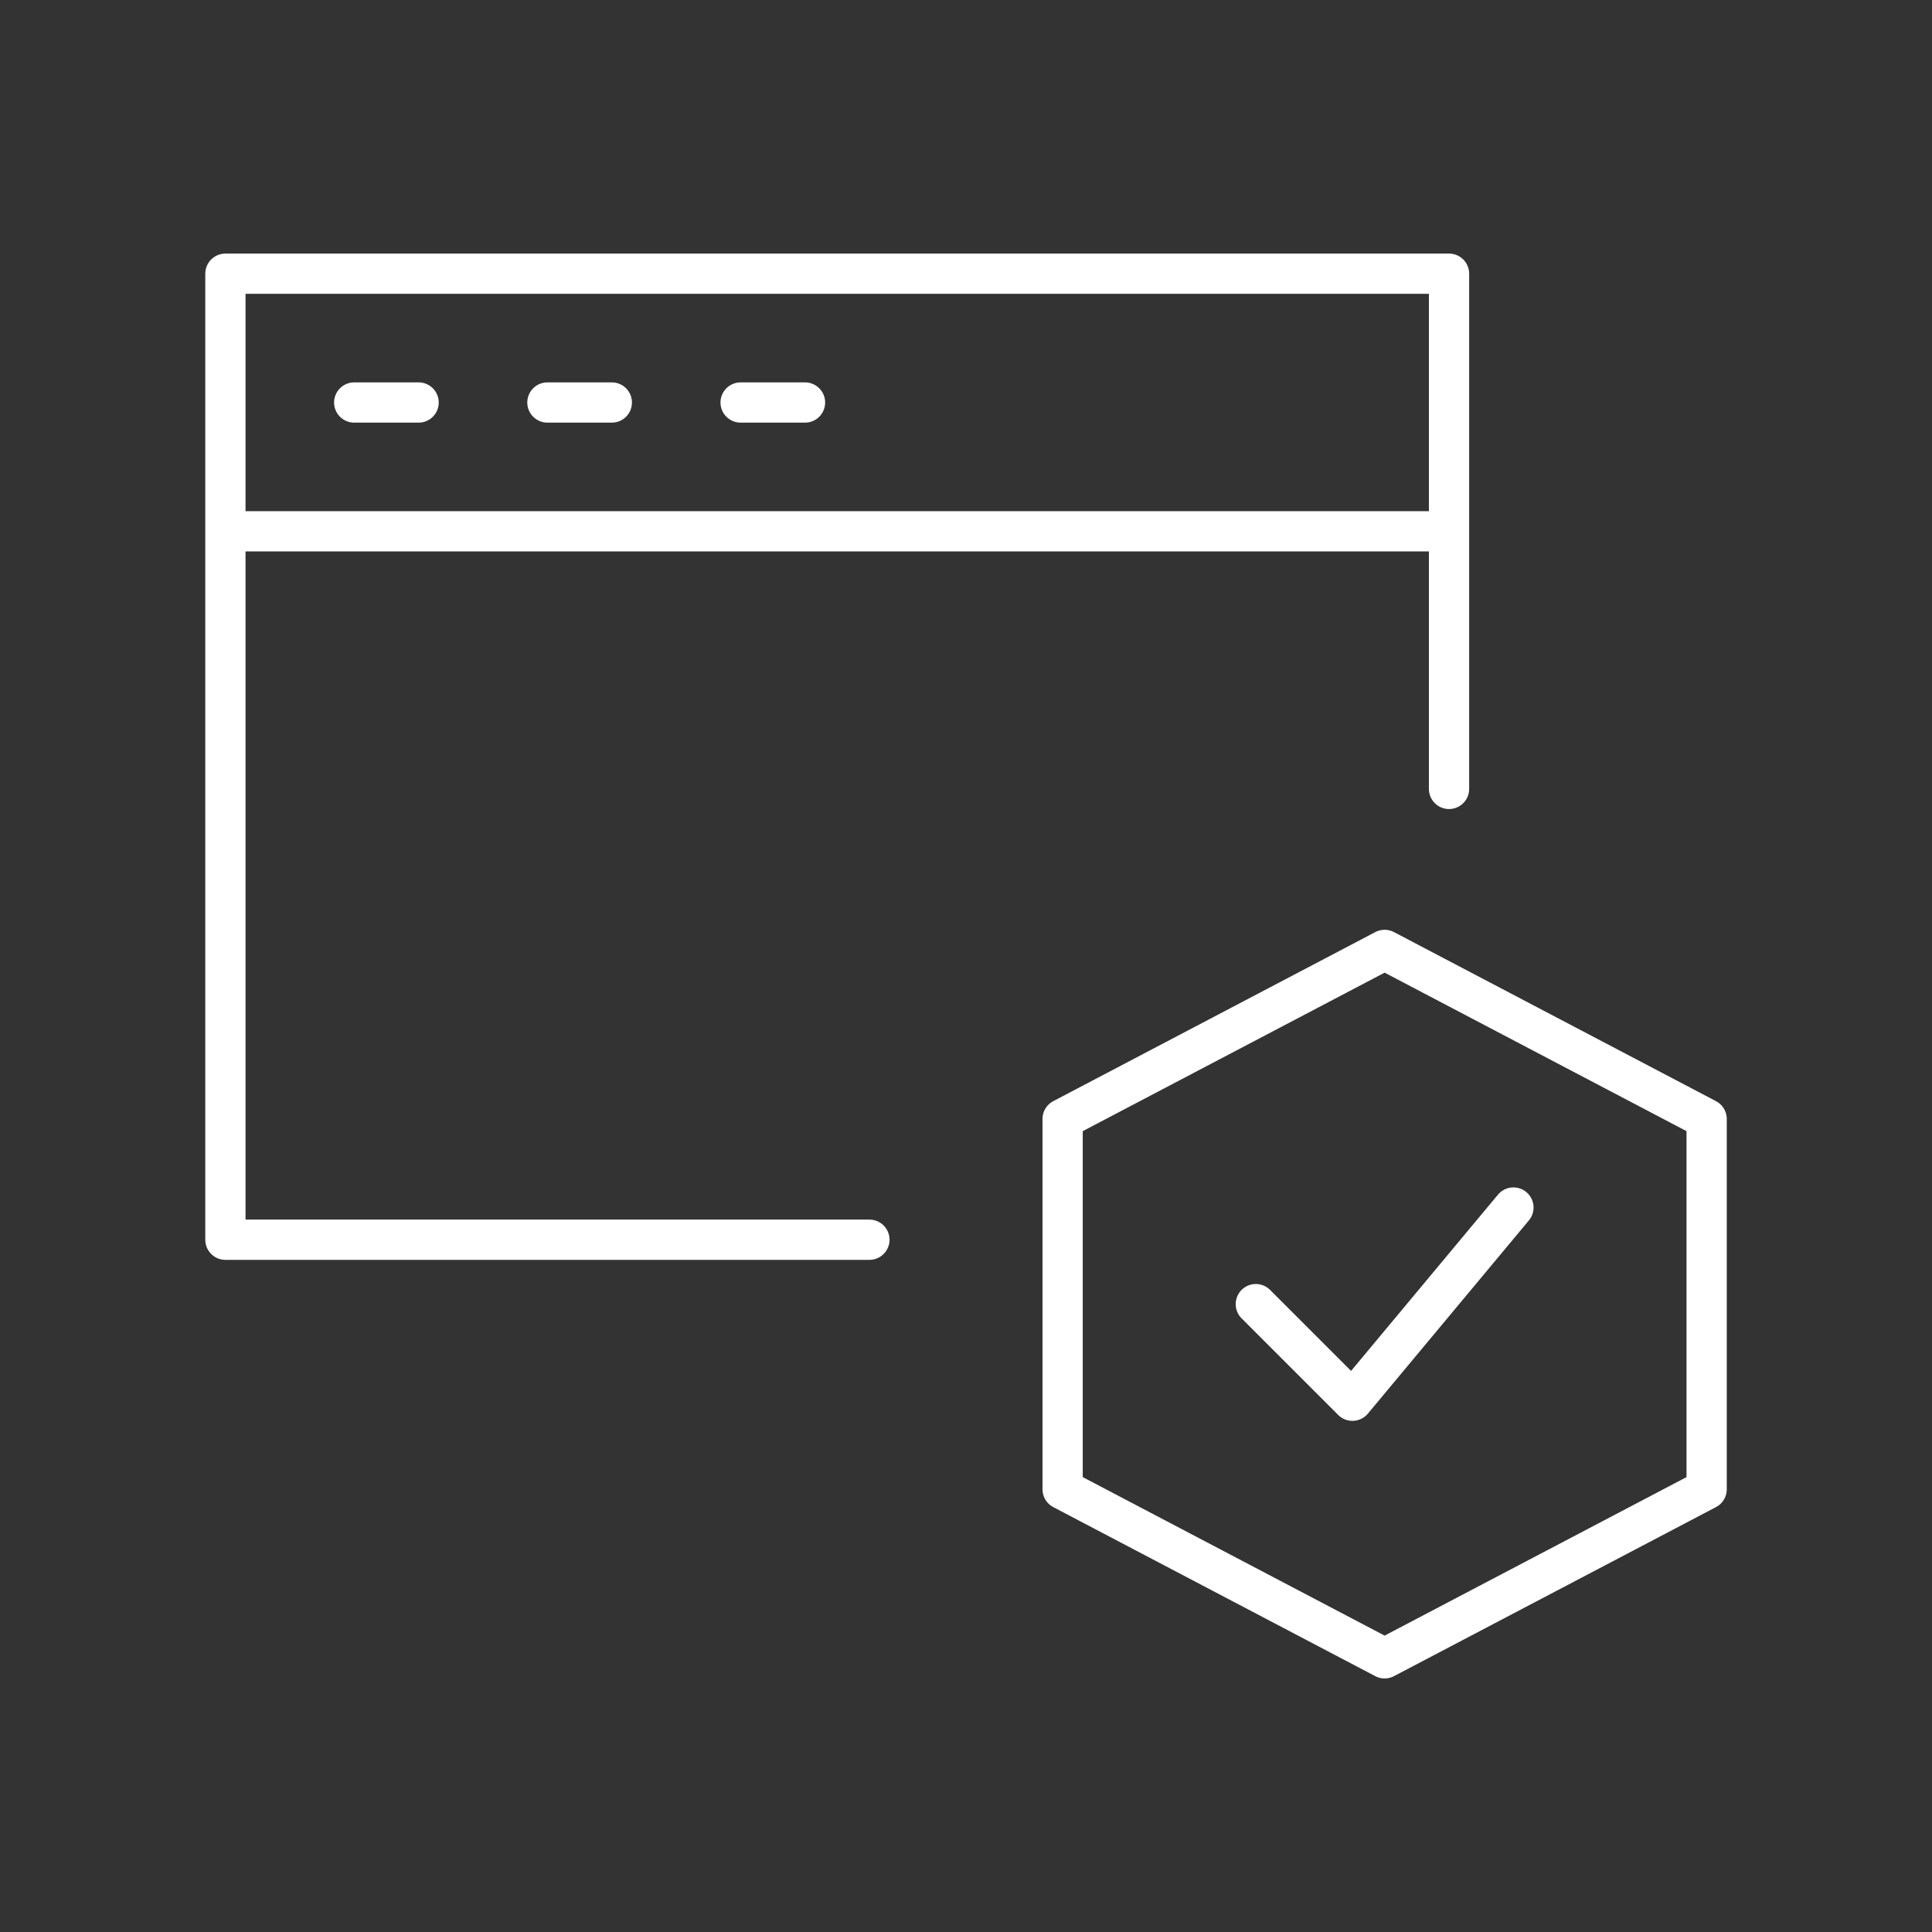 <?xml version="1.0" encoding="utf-8"?>
<!-- Generator: Adobe Illustrator 25.2.1, SVG Export Plug-In . SVG Version: 6.00 Build 0)  -->
<svg version="1.1" id="Layer_1" xmlns="http://www.w3.org/2000/svg" xmlns:xlink="http://www.w3.org/1999/xlink" x="0px" y="0px"
	 viewBox="0 0 400 400" style="enable-background:new 0 0 400 400;" xml:space="preserve">
<rect x="0" y="0" width="400" height="400" fill="#333333" stroke="none"/>
<style type="text/css">
	.st0{fill:none;stroke:#FFFFFF;stroke-width:0.5;stroke-linecap:round;stroke-linejoin:round;stroke-miterlimit:166.667;}
</style>
<g transform="matrix(16.667,0,0,16.667,0,0)">
	<g>
		<path class="st0" d="M10.8,15.4h-8v-12H18v6.4 M2.8,6.6H18 M4.4,5h0.8 M6.8,5h0.8 M9.2,5H10 M15.6,16.2l1.2,1.2l2-2.4"/>
		<path class="st0" d="M13.2,13.9l4-2.1l4,2.1v4.6l-4,2.1l-4-2.1V13.9z"/>
	</g>
</g>
</svg>
